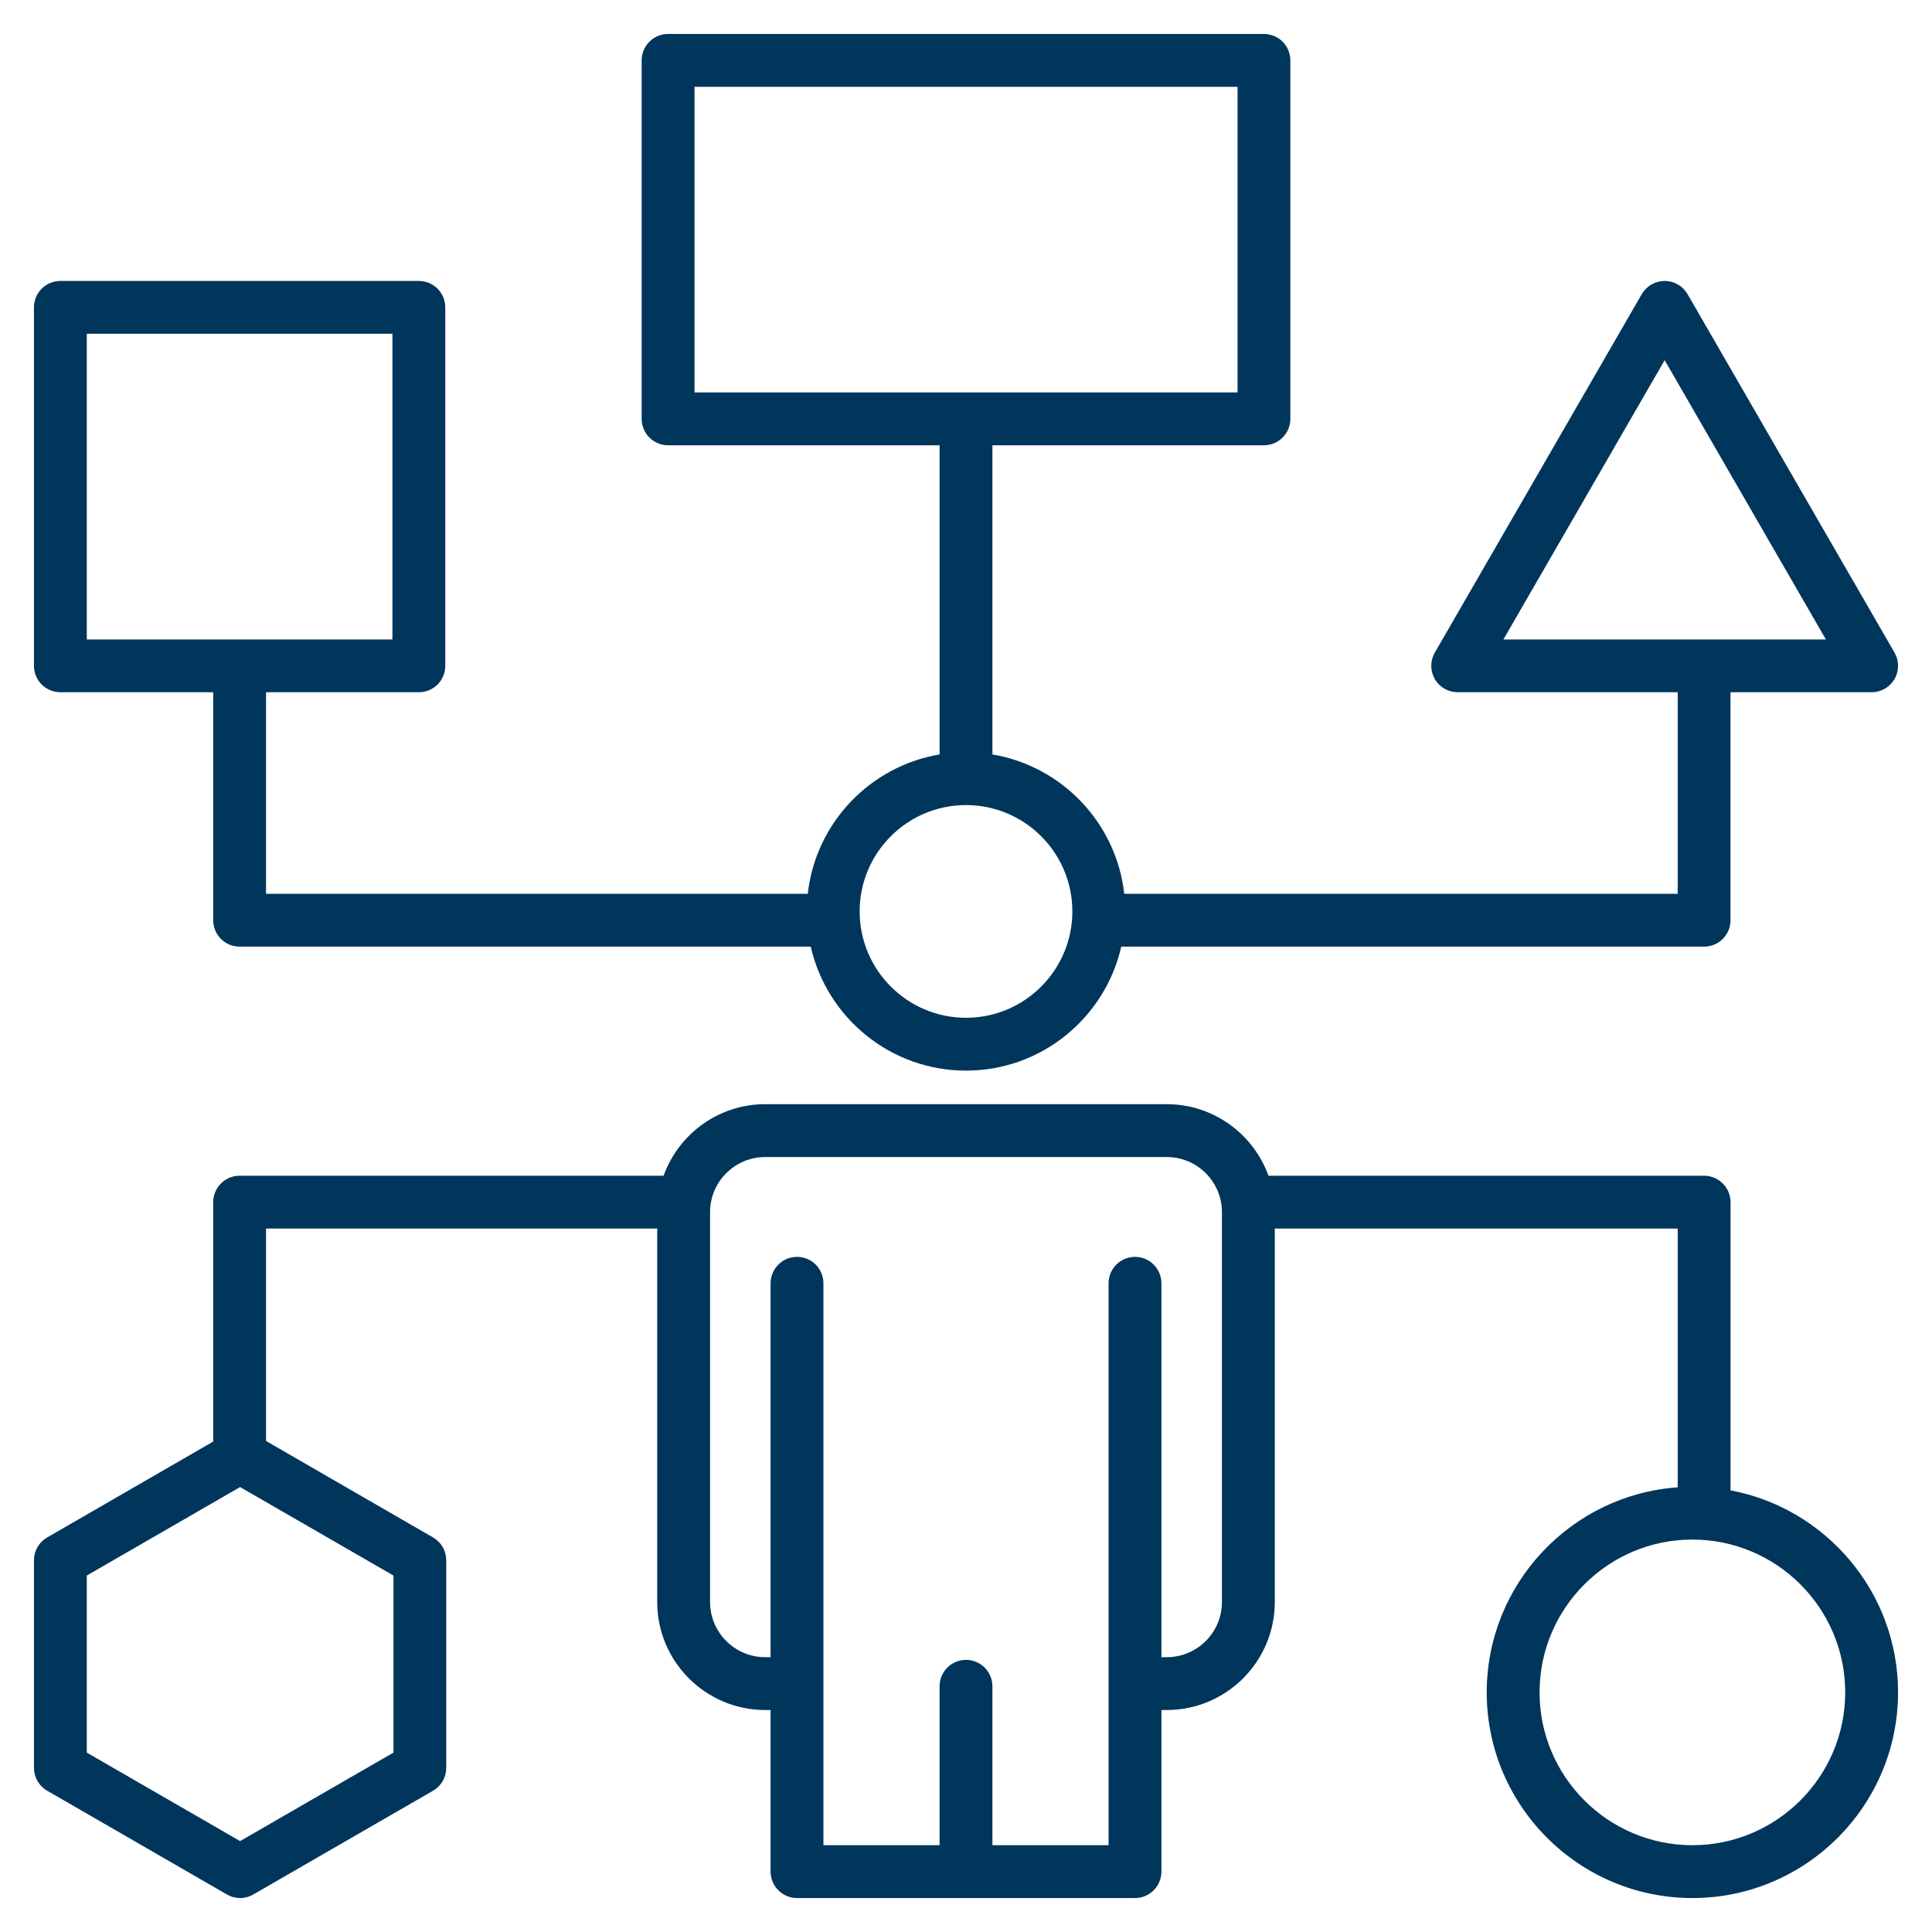 <svg width="40" height="40" viewBox="0 0 40 40" fill="none" xmlns="http://www.w3.org/2000/svg">
<g clip-path="url(#clip0_1046_521)">
<path d="M1.25 14.332H4.414V19.052C4.414 19.198 4.472 19.337 4.574 19.439C4.677 19.542 4.816 19.599 4.961 19.599H16.786C17.119 21.067 18.433 22.166 20 22.166C21.567 22.166 22.881 21.067 23.214 19.599H35.282C35.427 19.599 35.566 19.542 35.668 19.439C35.771 19.337 35.828 19.198 35.828 19.052V14.332H38.75C38.846 14.332 38.94 14.307 39.023 14.259C39.107 14.211 39.176 14.142 39.224 14.059C39.272 13.976 39.297 13.881 39.297 13.785C39.297 13.689 39.272 13.595 39.224 13.512L34.939 6.09C34.891 6.007 34.822 5.938 34.738 5.89C34.655 5.842 34.561 5.817 34.465 5.817C34.369 5.817 34.275 5.842 34.192 5.89C34.108 5.938 34.039 6.007 33.991 6.09L29.706 13.512C29.658 13.595 29.633 13.689 29.633 13.785C29.633 13.881 29.659 13.976 29.706 14.059C29.754 14.142 29.823 14.211 29.907 14.259C29.99 14.307 30.084 14.332 30.18 14.332H34.735V18.506H23.276C23.114 17.04 21.987 15.862 20.547 15.62V9.219H26.168C26.24 9.219 26.311 9.205 26.378 9.177C26.444 9.15 26.504 9.109 26.555 9.059C26.606 9.008 26.646 8.947 26.674 8.881C26.701 8.815 26.715 8.744 26.715 8.672V1.25C26.715 1.105 26.658 0.966 26.555 0.863C26.453 0.761 26.313 0.703 26.168 0.703H13.832C13.687 0.703 13.547 0.761 13.445 0.863C13.342 0.966 13.285 1.105 13.285 1.25V8.672C13.285 8.744 13.299 8.815 13.326 8.881C13.354 8.947 13.394 9.008 13.445 9.059C13.496 9.109 13.556 9.15 13.622 9.177C13.689 9.205 13.76 9.219 13.832 9.219H19.453V15.62C18.013 15.862 16.886 17.04 16.724 18.506H5.508V14.332H8.672C8.744 14.332 8.815 14.318 8.881 14.291C8.947 14.263 9.008 14.223 9.059 14.172C9.109 14.121 9.15 14.061 9.177 13.995C9.205 13.928 9.219 13.857 9.219 13.785V6.364C9.219 6.292 9.205 6.221 9.177 6.154C9.15 6.088 9.109 6.028 9.059 5.977C9.008 5.926 8.947 5.886 8.881 5.858C8.815 5.831 8.744 5.817 8.672 5.817H1.25C1.105 5.817 0.966 5.874 0.863 5.977C0.761 6.079 0.703 6.218 0.703 6.364V13.785C0.703 13.93 0.761 14.069 0.863 14.172C0.966 14.275 1.105 14.332 1.25 14.332ZM34.465 7.457L37.803 13.239H31.127L34.465 7.457ZM14.379 1.797H25.622V8.125H14.379V1.797ZM20 16.668C21.214 16.668 22.202 17.655 22.202 18.87C22.202 20.084 21.215 21.072 20 21.072C18.785 21.072 17.798 20.084 17.798 18.87C17.798 17.655 18.785 16.668 20 16.668ZM1.797 6.91H8.125V13.239H1.797V6.91ZM35.829 30.856V24.889C35.829 24.744 35.771 24.605 35.668 24.503C35.566 24.4 35.427 24.342 35.282 24.342H26.262C25.951 23.48 25.125 22.861 24.157 22.861H15.843C14.875 22.861 14.049 23.48 13.739 24.342H4.961C4.816 24.342 4.677 24.4 4.574 24.503C4.472 24.605 4.414 24.744 4.414 24.889V29.846L0.977 31.831C0.893 31.879 0.824 31.948 0.776 32.031C0.728 32.114 0.703 32.209 0.703 32.304V36.601C0.703 36.697 0.728 36.792 0.776 36.875C0.824 36.958 0.893 37.027 0.977 37.075L4.698 39.223C4.781 39.271 4.875 39.297 4.971 39.297C5.067 39.297 5.161 39.271 5.245 39.223L8.966 37.075C9.049 37.027 9.118 36.958 9.166 36.875C9.214 36.792 9.239 36.697 9.239 36.601V32.304C9.239 32.209 9.214 32.114 9.166 32.031C9.118 31.948 9.049 31.879 8.966 31.831L5.508 29.834V25.436H13.607V33.168C13.607 34.401 14.61 35.404 15.843 35.404H15.954V38.75C15.954 38.895 16.012 39.034 16.115 39.137C16.217 39.239 16.356 39.297 16.501 39.297H23.499C23.644 39.297 23.783 39.239 23.885 39.137C23.988 39.034 24.046 38.895 24.046 38.75V35.404H24.157C25.39 35.404 26.393 34.401 26.393 33.168V25.436H34.735V30.793C32.529 30.95 30.781 32.794 30.781 35.039C30.781 37.387 32.691 39.297 35.039 39.297C37.387 39.297 39.297 37.387 39.297 35.039C39.297 32.961 37.8 31.227 35.829 30.856ZM8.146 36.286L4.971 38.118L1.797 36.286V32.62L4.971 30.788L8.146 32.62V36.286ZM25.299 33.168C25.299 33.798 24.787 34.31 24.157 34.31H24.046V26.569C24.046 26.424 23.988 26.285 23.885 26.182C23.783 26.079 23.644 26.022 23.499 26.022C23.354 26.022 23.215 26.079 23.112 26.182C23.009 26.285 22.952 26.424 22.952 26.569V38.203H20.547V34.913C20.547 34.768 20.489 34.629 20.387 34.526C20.284 34.424 20.145 34.366 20 34.366C19.855 34.366 19.716 34.424 19.613 34.526C19.511 34.629 19.453 34.768 19.453 34.913V38.203H17.048V26.569C17.048 26.424 16.991 26.285 16.888 26.182C16.785 26.079 16.646 26.022 16.501 26.022C16.356 26.022 16.217 26.079 16.115 26.182C16.012 26.285 15.954 26.424 15.954 26.569V34.31H15.843C15.213 34.31 14.701 33.798 14.701 33.168V25.097C14.701 24.467 15.213 23.955 15.843 23.955H24.157C24.787 23.955 25.299 24.467 25.299 25.097V33.168ZM35.039 38.203C33.294 38.203 31.875 36.784 31.875 35.039C31.875 33.294 33.294 31.875 35.039 31.875C36.784 31.875 38.203 33.294 38.203 35.039C38.203 36.784 36.784 38.203 35.039 38.203Z" fill="#00355C"/>
</g>
<defs>
<clipPath id="clip0_1046_521">
<rect width="40" height="40" fill="white"/>
</clipPath>
</defs>
</svg>
